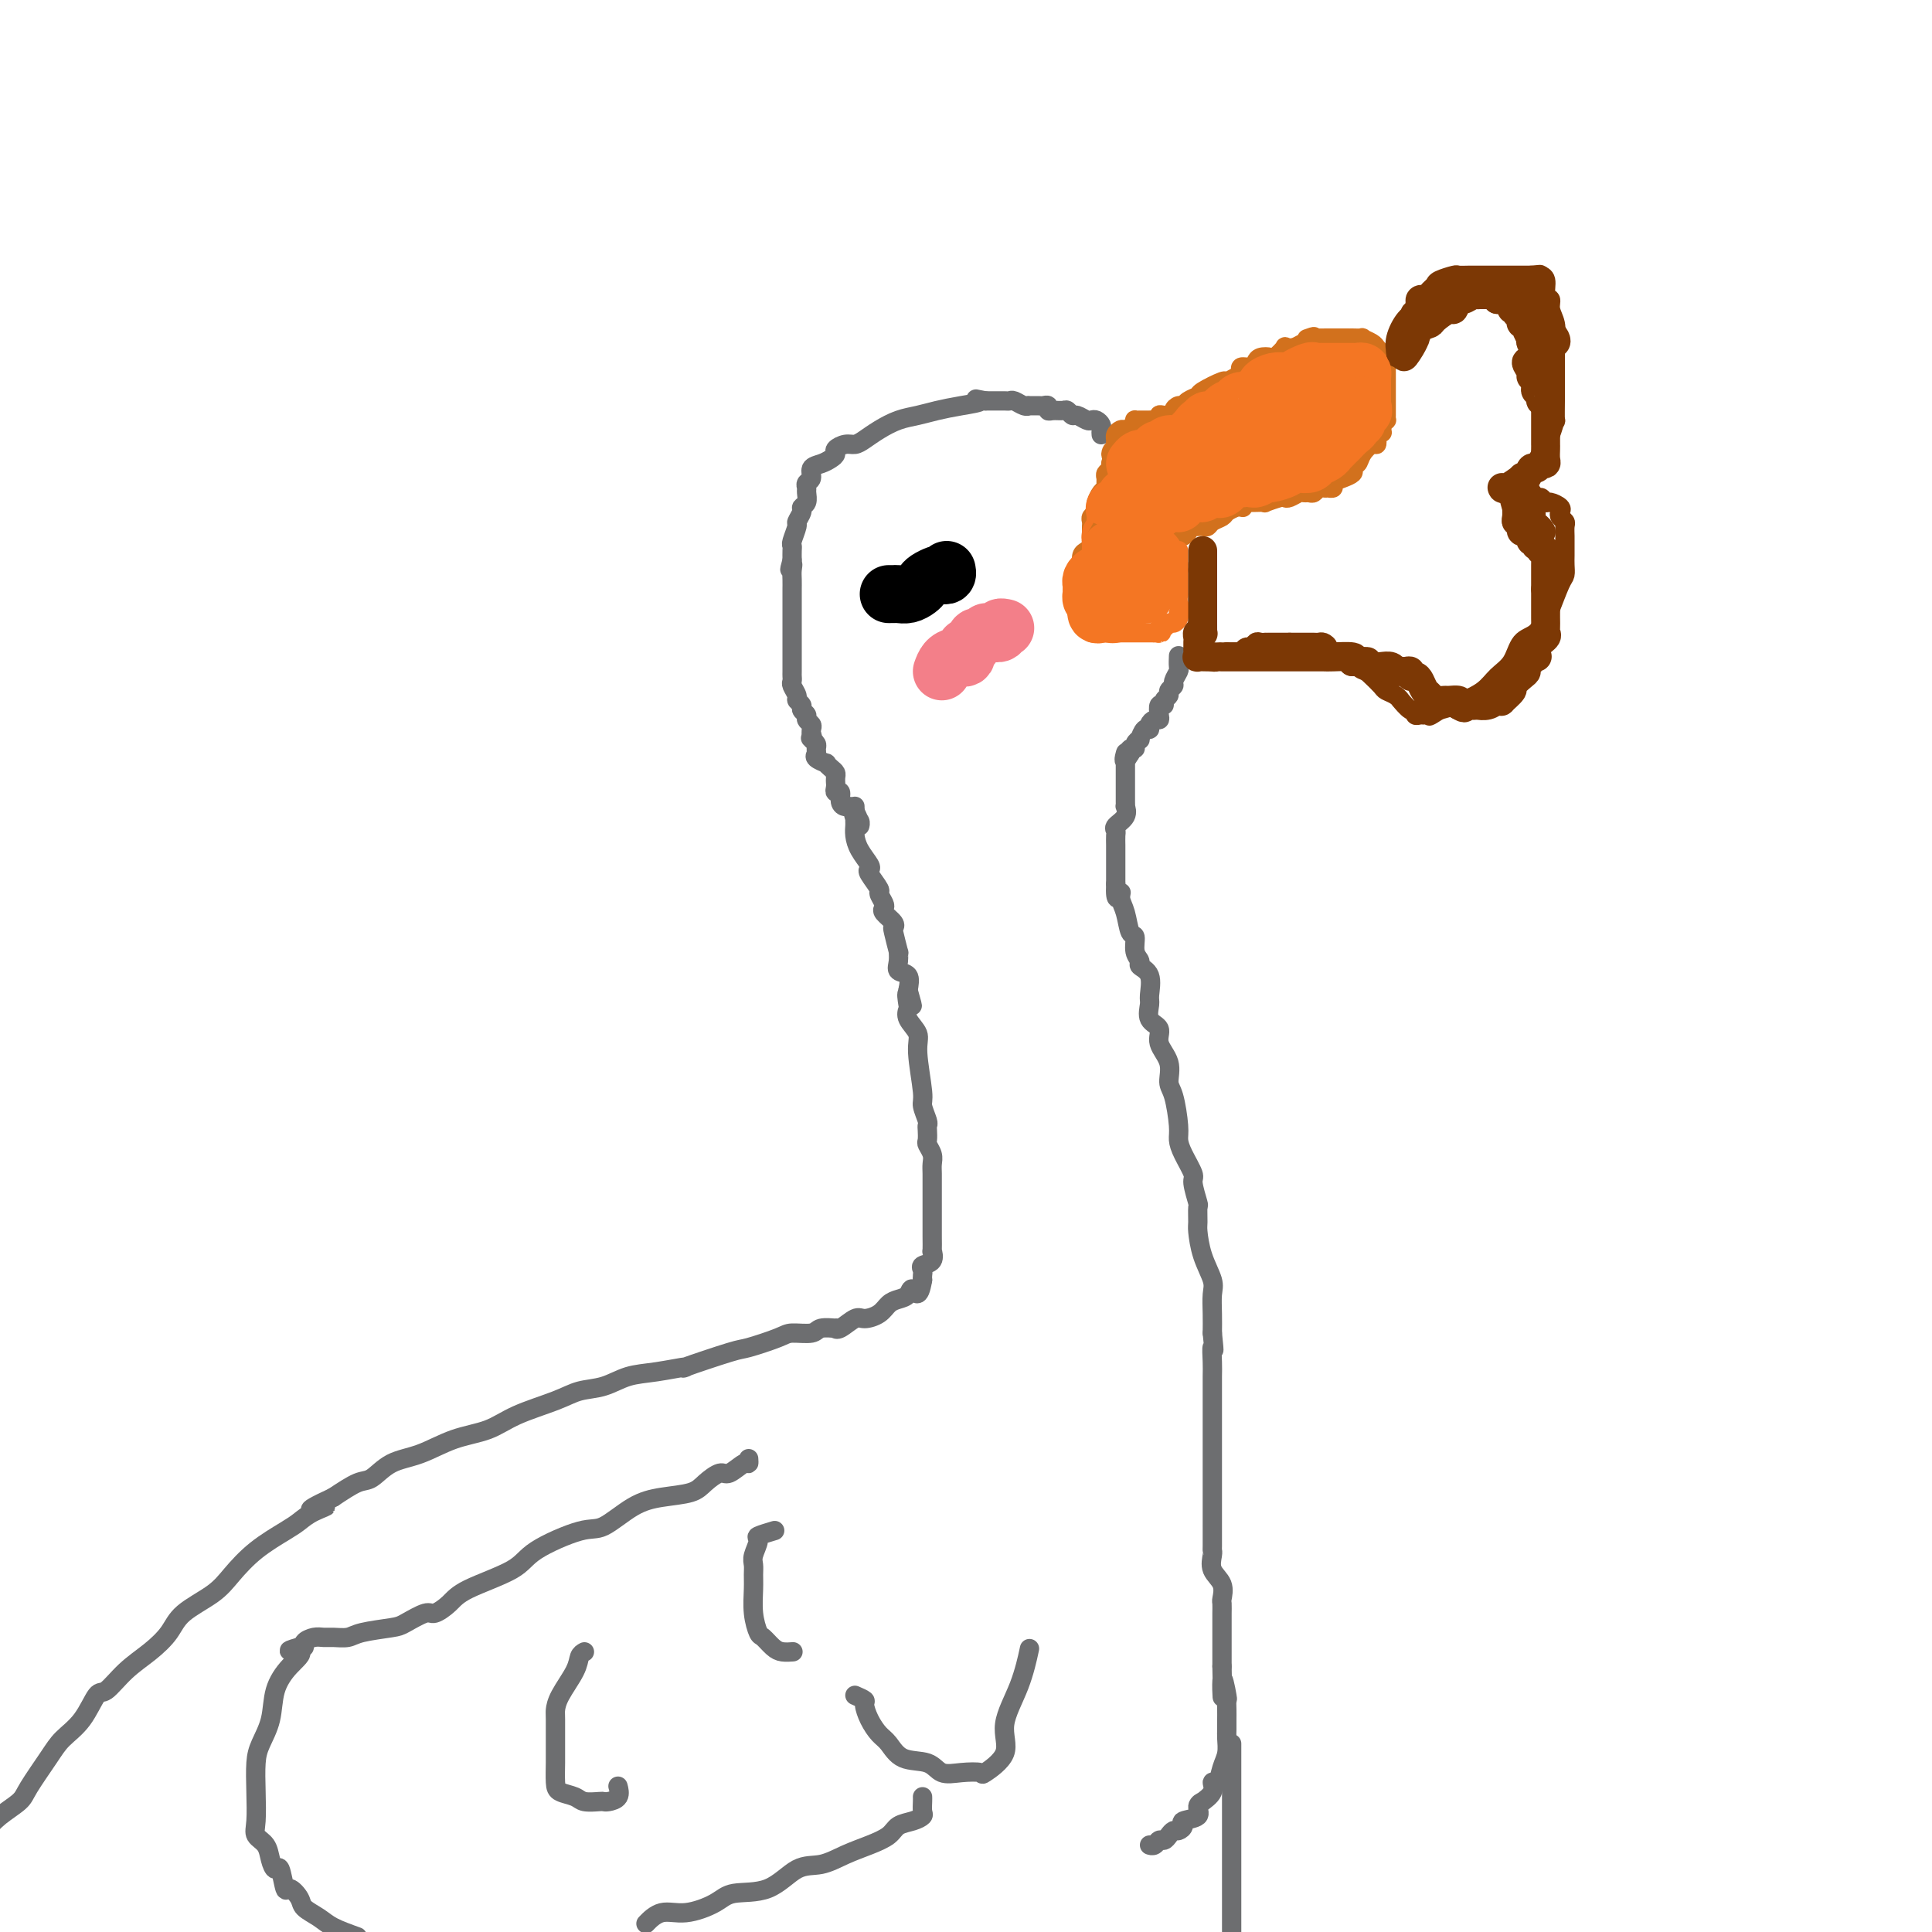 <svg viewBox='0 0 400 400' version='1.1' xmlns='http://www.w3.org/2000/svg' xmlns:xlink='http://www.w3.org/1999/xlink'><g fill='none' stroke='#6D6E70' stroke-width='4' stroke-linecap='round' stroke-linejoin='round'><path d='M228,90c-0.023,-0.339 -0.047,-0.678 0,-1c0.047,-0.322 0.163,-0.626 0,-1c-0.163,-0.374 -0.607,-0.817 -1,-1c-0.393,-0.183 -0.735,-0.105 -1,0c-0.265,0.105 -0.451,0.239 -1,0c-0.549,-0.239 -1.460,-0.849 -2,-1c-0.540,-0.151 -0.709,0.157 -1,0c-0.291,-0.157 -0.704,-0.778 -1,-1c-0.296,-0.222 -0.475,-0.045 -1,0c-0.525,0.045 -1.396,-0.040 -2,0c-0.604,0.040 -0.940,0.207 -1,0c-0.060,-0.207 0.156,-0.788 0,-1c-0.156,-0.212 -0.685,-0.056 -1,0c-0.315,0.056 -0.417,0.011 -1,0c-0.583,-0.011 -1.648,0.011 -2,0c-0.352,-0.011 0.009,-0.056 0,0c-0.009,0.056 -0.386,0.211 -1,0c-0.614,-0.211 -1.463,-0.789 -2,-1c-0.537,-0.211 -0.763,-0.057 -1,0c-0.237,0.057 -0.487,0.015 -1,0c-0.513,-0.015 -1.289,-0.004 -2,0c-0.711,0.004 -1.355,0.002 -2,0'/><path d='M204,83c-3.609,-0.667 -1.133,-0.334 -1,0c0.133,0.334 -2.078,0.670 -4,1c-1.922,0.330 -3.554,0.655 -5,1c-1.446,0.345 -2.705,0.709 -4,1c-1.295,0.291 -2.626,0.508 -4,1c-1.374,0.492 -2.793,1.259 -4,2c-1.207,0.741 -2.204,1.455 -3,2c-0.796,0.545 -1.393,0.919 -2,1c-0.607,0.081 -1.226,-0.133 -2,0c-0.774,0.133 -1.704,0.612 -2,1c-0.296,0.388 0.041,0.685 0,1c-0.041,0.315 -0.460,0.648 -1,1c-0.540,0.352 -1.202,0.725 -2,1c-0.798,0.275 -1.731,0.454 -2,1c-0.269,0.546 0.125,1.459 0,2c-0.125,0.541 -0.770,0.708 -1,1c-0.230,0.292 -0.047,0.707 0,1c0.047,0.293 -0.044,0.464 0,1c0.044,0.536 0.223,1.437 0,2c-0.223,0.563 -0.848,0.788 -1,1c-0.152,0.212 0.170,0.410 0,1c-0.170,0.590 -0.830,1.572 -1,2c-0.170,0.428 0.151,0.303 0,1c-0.151,0.697 -0.772,2.218 -1,3c-0.228,0.782 -0.061,0.826 0,1c0.061,0.174 0.018,0.478 0,1c-0.018,0.522 -0.009,1.261 0,2'/><path d='M164,116c-0.928,3.284 -0.249,1.494 0,1c0.249,-0.494 0.067,0.309 0,1c-0.067,0.691 -0.018,1.270 0,2c0.018,0.730 0.005,1.610 0,2c-0.005,0.390 -0.001,0.288 0,1c0.001,0.712 0.000,2.236 0,3c-0.000,0.764 -0.000,0.767 0,1c0.000,0.233 0.000,0.695 0,1c-0.000,0.305 -0.000,0.453 0,1c0.000,0.547 -0.000,1.493 0,2c0.000,0.507 0.000,0.573 0,1c-0.000,0.427 -0.000,1.213 0,2c0.000,0.787 0.000,1.573 0,2c-0.000,0.427 -0.001,0.495 0,1c0.001,0.505 0.004,1.449 0,2c-0.004,0.551 -0.016,0.711 0,1c0.016,0.289 0.061,0.707 0,1c-0.061,0.293 -0.228,0.460 0,1c0.228,0.540 0.850,1.454 1,2c0.150,0.546 -0.171,0.724 0,1c0.171,0.276 0.834,0.651 1,1c0.166,0.349 -0.166,0.671 0,1c0.166,0.329 0.829,0.666 1,1c0.171,0.334 -0.150,0.667 0,1c0.150,0.333 0.771,0.667 1,1c0.229,0.333 0.065,0.667 0,1c-0.065,0.333 -0.033,0.667 0,1'/><path d='M168,152c0.635,1.786 0.223,1.252 0,1c-0.223,-0.252 -0.258,-0.223 0,0c0.258,0.223 0.809,0.638 1,1c0.191,0.362 0.022,0.671 0,1c-0.022,0.329 0.102,0.680 0,1c-0.102,0.320 -0.430,0.611 0,1c0.430,0.389 1.618,0.878 2,1c0.382,0.122 -0.041,-0.121 0,0c0.041,0.121 0.547,0.606 1,1c0.453,0.394 0.854,0.697 1,1c0.146,0.303 0.038,0.607 0,1c-0.038,0.393 -0.006,0.874 0,1c0.006,0.126 -0.013,-0.103 0,0c0.013,0.103 0.059,0.539 0,1c-0.059,0.461 -0.223,0.946 0,1c0.223,0.054 0.833,-0.322 1,0c0.167,0.322 -0.110,1.344 0,2c0.110,0.656 0.607,0.946 1,1c0.393,0.054 0.684,-0.127 1,0c0.316,0.127 0.658,0.564 1,1'/><path d='M177,168c1.409,2.714 0.430,1.498 0,1c-0.430,-0.498 -0.311,-0.277 0,0c0.311,0.277 0.815,0.610 1,1c0.185,0.390 0.050,0.836 0,1c-0.050,0.164 -0.014,0.047 0,0c0.014,-0.047 0.007,-0.023 0,0'/><path d='M244,136c0.009,-0.211 0.018,-0.421 0,0c-0.018,0.421 -0.061,1.475 0,2c0.061,0.525 0.228,0.522 0,1c-0.228,0.478 -0.850,1.437 -1,2c-0.150,0.563 0.171,0.729 0,1c-0.171,0.271 -0.834,0.645 -1,1c-0.166,0.355 0.166,0.690 0,1c-0.166,0.310 -0.828,0.595 -1,1c-0.172,0.405 0.147,0.931 0,1c-0.147,0.069 -0.761,-0.319 -1,0c-0.239,0.319 -0.102,1.344 0,2c0.102,0.656 0.168,0.944 0,1c-0.168,0.056 -0.571,-0.121 -1,0c-0.429,0.121 -0.884,0.539 -1,1c-0.116,0.461 0.109,0.963 0,1c-0.109,0.037 -0.550,-0.393 -1,0c-0.450,0.393 -0.909,1.607 -1,2c-0.091,0.393 0.186,-0.036 0,0c-0.186,0.036 -0.833,0.535 -1,1c-0.167,0.465 0.147,0.894 0,1c-0.147,0.106 -0.756,-0.113 -1,0c-0.244,0.113 -0.122,0.556 0,1'/><path d='M234,156c-1.774,3.052 -1.207,0.681 -1,0c0.207,-0.681 0.056,0.328 0,1c-0.056,0.672 -0.015,1.007 0,1c0.015,-0.007 0.004,-0.357 0,0c-0.004,0.357 -0.001,1.422 0,2c0.001,0.578 0.000,0.669 0,1c-0.000,0.331 0.000,0.902 0,1c-0.000,0.098 -0.001,-0.277 0,0c0.001,0.277 0.002,1.204 0,2c-0.002,0.796 -0.008,1.460 0,2c0.008,0.540 0.030,0.957 0,1c-0.030,0.043 -0.113,-0.288 0,0c0.113,0.288 0.423,1.194 0,2c-0.423,0.806 -1.577,1.510 -2,2c-0.423,0.490 -0.113,0.764 0,1c0.113,0.236 0.030,0.434 0,1c-0.030,0.566 -0.008,1.499 0,2c0.008,0.501 0.002,0.568 0,1c-0.002,0.432 -0.001,1.229 0,2c0.001,0.771 0.000,1.516 0,2c-0.000,0.484 -0.000,0.707 0,1c0.000,0.293 0.000,0.655 0,1c-0.000,0.345 -0.000,0.672 0,1'/><path d='M231,183c-0.224,4.601 0.714,2.603 1,2c0.286,-0.603 -0.082,0.188 0,1c0.082,0.812 0.615,1.646 1,3c0.385,1.354 0.623,3.227 1,4c0.377,0.773 0.893,0.446 1,1c0.107,0.554 -0.196,1.991 0,3c0.196,1.009 0.890,1.592 1,2c0.110,0.408 -0.365,0.641 0,1c0.365,0.359 1.570,0.844 2,2c0.430,1.156 0.085,2.983 0,4c-0.085,1.017 0.090,1.222 0,2c-0.090,0.778 -0.445,2.127 0,3c0.445,0.873 1.691,1.269 2,2c0.309,0.731 -0.320,1.795 0,3c0.320,1.205 1.588,2.549 2,4c0.412,1.451 -0.031,3.009 0,4c0.031,0.991 0.538,1.414 1,3c0.462,1.586 0.879,4.334 1,6c0.121,1.666 -0.055,2.251 0,3c0.055,0.749 0.340,1.662 1,3c0.660,1.338 1.694,3.101 2,4c0.306,0.899 -0.115,0.934 0,2c0.115,1.066 0.764,3.161 1,4c0.236,0.839 0.057,0.420 0,1c-0.057,0.580 0.009,2.160 0,3c-0.009,0.840 -0.094,0.941 0,2c0.094,1.059 0.365,3.077 1,5c0.635,1.923 1.634,3.753 2,5c0.366,1.247 0.098,1.913 0,3c-0.098,1.087 -0.028,2.596 0,4c0.028,1.404 0.014,2.702 0,4'/><path d='M251,276c0.619,5.635 0.166,3.221 0,3c-0.166,-0.221 -0.044,1.751 0,3c0.044,1.249 0.012,1.775 0,3c-0.012,1.225 -0.003,3.148 0,4c0.003,0.852 0.001,0.633 0,1c-0.001,0.367 -0.000,1.318 0,2c0.000,0.682 0.000,1.093 0,2c-0.000,0.907 -0.000,2.308 0,4c0.000,1.692 0.000,3.675 0,5c-0.000,1.325 -0.000,1.992 0,3c0.000,1.008 0.000,2.356 0,3c-0.000,0.644 -0.000,0.586 0,1c0.000,0.414 0.000,1.302 0,2c-0.000,0.698 -0.000,1.206 0,2c0.000,0.794 0.001,1.874 0,2c-0.001,0.126 -0.002,-0.703 0,0c0.002,0.703 0.008,2.939 0,4c-0.008,1.061 -0.030,0.946 0,1c0.030,0.054 0.113,0.275 0,1c-0.113,0.725 -0.423,1.953 0,3c0.423,1.047 1.577,1.915 2,3c0.423,1.085 0.113,2.389 0,3c-0.113,0.611 -0.030,0.530 0,1c0.030,0.470 0.008,1.491 0,2c-0.008,0.509 -0.002,0.508 0,1c0.002,0.492 0.001,1.479 0,2c-0.001,0.521 -0.000,0.576 0,1c0.000,0.424 0.000,1.217 0,2c-0.000,0.783 -0.000,1.557 0,2c0.000,0.443 0.000,0.555 0,1c-0.000,0.445 -0.000,1.222 0,2'/><path d='M253,345c0.249,11.181 -0.130,4.634 0,3c0.130,-1.634 0.767,1.645 1,3c0.233,1.355 0.062,0.785 0,1c-0.062,0.215 -0.016,1.216 0,2c0.016,0.784 0.001,1.353 0,2c-0.001,0.647 0.011,1.372 0,2c-0.011,0.628 -0.046,1.158 0,2c0.046,0.842 0.172,1.997 0,3c-0.172,1.003 -0.642,1.856 -1,3c-0.358,1.144 -0.602,2.579 -1,3c-0.398,0.421 -0.948,-0.172 -1,0c-0.052,0.172 0.396,1.111 0,2c-0.396,0.889 -1.634,1.730 -2,2c-0.366,0.270 0.141,-0.030 0,0c-0.141,0.030 -0.931,0.390 -1,1c-0.069,0.610 0.581,1.469 0,2c-0.581,0.531 -2.393,0.733 -3,1c-0.607,0.267 -0.008,0.597 0,1c0.008,0.403 -0.575,0.877 -1,1c-0.425,0.123 -0.691,-0.107 -1,0c-0.309,0.107 -0.661,0.551 -1,1c-0.339,0.449 -0.665,0.905 -1,1c-0.335,0.095 -0.677,-0.170 -1,0c-0.323,0.170 -0.625,0.777 -1,1c-0.375,0.223 -0.821,0.064 -1,0c-0.179,-0.064 -0.089,-0.032 0,0'/><path d='M177,167c-0.000,-0.058 -0.001,-0.115 0,0c0.001,0.115 0.002,0.404 0,1c-0.002,0.596 -0.007,1.501 0,2c0.007,0.499 0.027,0.592 0,1c-0.027,0.408 -0.100,1.129 0,2c0.100,0.871 0.374,1.890 1,3c0.626,1.110 1.603,2.310 2,3c0.397,0.690 0.215,0.871 0,1c-0.215,0.129 -0.464,0.206 0,1c0.464,0.794 1.639,2.306 2,3c0.361,0.694 -0.092,0.571 0,1c0.092,0.429 0.729,1.411 1,2c0.271,0.589 0.177,0.784 0,1c-0.177,0.216 -0.436,0.452 0,1c0.436,0.548 1.567,1.410 2,2c0.433,0.590 0.169,0.910 0,1c-0.169,0.090 -0.243,-0.049 0,1c0.243,1.049 0.805,3.288 1,4c0.195,0.712 0.025,-0.102 0,0c-0.025,0.102 0.096,1.120 0,2c-0.096,0.880 -0.411,1.622 0,2c0.411,0.378 1.546,0.394 2,1c0.454,0.606 0.227,1.803 0,3'/><path d='M188,205c1.704,5.994 0.464,1.980 0,1c-0.464,-0.980 -0.154,1.076 0,2c0.154,0.924 0.150,0.717 0,1c-0.150,0.283 -0.448,1.058 0,2c0.448,0.942 1.640,2.053 2,3c0.360,0.947 -0.114,1.731 0,4c0.114,2.269 0.815,6.021 1,8c0.185,1.979 -0.146,2.183 0,3c0.146,0.817 0.770,2.245 1,3c0.230,0.755 0.065,0.835 0,1c-0.065,0.165 -0.032,0.415 0,1c0.032,0.585 0.061,1.507 0,2c-0.061,0.493 -0.213,0.559 0,1c0.213,0.441 0.789,1.259 1,2c0.211,0.741 0.057,1.405 0,2c-0.057,0.595 -0.015,1.123 0,2c0.015,0.877 0.004,2.105 0,3c-0.004,0.895 -0.001,1.459 0,2c0.001,0.541 0.000,1.060 0,2c-0.000,0.940 0.000,2.302 0,3c-0.000,0.698 -0.001,0.731 0,1c0.001,0.269 0.002,0.772 0,1c-0.002,0.228 -0.008,0.179 0,1c0.008,0.821 0.030,2.510 0,3c-0.030,0.490 -0.113,-0.220 0,0c0.113,0.220 0.423,1.368 0,2c-0.423,0.632 -1.577,0.747 -2,1c-0.423,0.253 -0.114,0.645 0,1c0.114,0.355 0.033,0.673 0,1c-0.033,0.327 -0.016,0.664 0,1'/><path d='M191,265c-0.727,4.428 -1.545,2.499 -2,2c-0.455,-0.499 -0.549,0.431 -1,1c-0.451,0.569 -1.260,0.777 -2,1c-0.740,0.223 -1.410,0.460 -2,1c-0.590,0.540 -1.101,1.385 -2,2c-0.899,0.615 -2.186,1.002 -3,1c-0.814,-0.002 -1.157,-0.394 -2,0c-0.843,0.394 -2.188,1.574 -3,2c-0.812,0.426 -1.093,0.100 -1,0c0.093,-0.100 0.559,0.028 0,0c-0.559,-0.028 -2.143,-0.210 -3,0c-0.857,0.210 -0.988,0.813 -2,1c-1.012,0.187 -2.905,-0.044 -4,0c-1.095,0.044 -1.391,0.361 -3,1c-1.609,0.639 -4.529,1.600 -6,2c-1.471,0.400 -1.491,0.239 -4,1c-2.509,0.761 -7.506,2.446 -9,3c-1.494,0.554 0.516,-0.021 0,0c-0.516,0.021 -3.558,0.638 -6,1c-2.442,0.362 -4.284,0.470 -6,1c-1.716,0.530 -3.307,1.483 -5,2c-1.693,0.517 -3.490,0.599 -5,1c-1.510,0.401 -2.734,1.123 -5,2c-2.266,0.877 -5.575,1.910 -8,3c-2.425,1.090 -3.965,2.236 -6,3c-2.035,0.764 -4.563,1.145 -7,2c-2.437,0.855 -4.783,2.185 -7,3c-2.217,0.815 -4.306,1.115 -6,2c-1.694,0.885 -2.995,2.354 -4,3c-1.005,0.646 -1.716,0.470 -3,1c-1.284,0.530 -3.142,1.765 -5,3'/><path d='M69,310c-8.263,3.823 -3.419,2.380 -2,2c1.419,-0.380 -0.585,0.302 -2,1c-1.415,0.698 -2.241,1.410 -3,2c-0.759,0.590 -1.449,1.056 -3,2c-1.551,0.944 -3.961,2.366 -6,4c-2.039,1.634 -3.706,3.479 -5,5c-1.294,1.521 -2.215,2.716 -4,4c-1.785,1.284 -4.436,2.657 -6,4c-1.564,1.343 -2.043,2.657 -3,4c-0.957,1.343 -2.394,2.715 -4,4c-1.606,1.285 -3.382,2.483 -5,4c-1.618,1.517 -3.078,3.355 -4,4c-0.922,0.645 -1.305,0.098 -2,1c-0.695,0.902 -1.703,3.252 -3,5c-1.297,1.748 -2.882,2.894 -4,4c-1.118,1.106 -1.769,2.172 -3,4c-1.231,1.828 -3.041,4.418 -4,6c-0.959,1.582 -1.066,2.157 -2,3c-0.934,0.843 -2.695,1.955 -4,3c-1.305,1.045 -2.152,2.022 -3,3'/><path d='M255,361c0.000,0.137 0.000,0.274 0,1c0.000,0.726 0.000,2.040 0,3c-0.000,0.960 0.000,1.565 0,3c0.000,1.435 -0.000,3.701 0,5c0.000,1.299 0.000,1.631 0,3c0.000,1.369 -0.000,3.774 0,5c0.000,1.226 0.000,1.273 0,2c0.000,0.727 0.000,2.135 0,3c0.000,0.865 0.000,1.187 0,2c0.000,0.813 0.000,2.119 0,3c0.000,0.881 0.000,1.338 0,2c-0.000,0.662 0.000,1.528 0,2c-0.000,0.472 0.000,0.550 0,1c-0.000,0.450 0.000,1.271 0,2c0.000,0.729 0.000,1.364 0,2'/><path d='M155,302c0.033,0.487 0.066,0.973 0,1c-0.066,0.027 -0.231,-0.407 -1,0c-0.769,0.407 -2.143,1.653 -3,2c-0.857,0.347 -1.196,-0.205 -2,0c-0.804,0.205 -2.074,1.166 -3,2c-0.926,0.834 -1.509,1.541 -3,2c-1.491,0.459 -3.891,0.671 -6,1c-2.109,0.329 -3.927,0.776 -6,2c-2.073,1.224 -4.400,3.227 -6,4c-1.600,0.773 -2.472,0.318 -5,1c-2.528,0.682 -6.712,2.502 -9,4c-2.288,1.498 -2.680,2.673 -5,4c-2.320,1.327 -6.569,2.807 -9,4c-2.431,1.193 -3.046,2.098 -4,3c-0.954,0.902 -2.248,1.800 -3,2c-0.752,0.200 -0.963,-0.296 -2,0c-1.037,0.296 -2.900,1.386 -4,2c-1.100,0.614 -1.435,0.753 -3,1c-1.565,0.247 -4.358,0.601 -6,1c-1.642,0.399 -2.132,0.842 -3,1c-0.868,0.158 -2.113,0.032 -3,0c-0.887,-0.032 -1.417,0.030 -2,0c-0.583,-0.030 -1.218,-0.152 -2,0c-0.782,0.152 -1.711,0.579 -2,1c-0.289,0.421 0.060,0.834 0,1c-0.060,0.166 -0.530,0.083 -1,0'/><path d='M62,341c-4.257,1.187 -0.898,0.656 0,1c0.898,0.344 -0.663,1.563 -2,3c-1.337,1.437 -2.449,3.092 -3,5c-0.551,1.908 -0.539,4.068 -1,6c-0.461,1.932 -1.393,3.634 -2,5c-0.607,1.366 -0.888,2.396 -1,4c-0.112,1.604 -0.055,3.784 0,6c0.055,2.216 0.109,4.469 0,6c-0.109,1.531 -0.380,2.339 0,3c0.380,0.661 1.412,1.173 2,2c0.588,0.827 0.734,1.967 1,3c0.266,1.033 0.653,1.957 1,2c0.347,0.043 0.655,-0.795 1,0c0.345,0.795 0.729,3.224 1,4c0.271,0.776 0.430,-0.102 1,0c0.570,0.102 1.550,1.182 2,2c0.450,0.818 0.368,1.374 1,2c0.632,0.626 1.978,1.322 3,2c1.022,0.678 1.721,1.336 3,2c1.279,0.664 3.140,1.332 5,2'/><path d='M134,398c-0.231,0.238 -0.463,0.477 0,0c0.463,-0.477 1.620,-1.669 3,-2c1.380,-0.331 2.983,0.198 5,0c2.017,-0.198 4.446,-1.123 6,-2c1.554,-0.877 2.231,-1.705 4,-2c1.769,-0.295 4.629,-0.057 7,-1c2.371,-0.943 4.253,-3.067 6,-4c1.747,-0.933 3.359,-0.673 5,-1c1.641,-0.327 3.311,-1.239 5,-2c1.689,-0.761 3.399,-1.370 5,-2c1.601,-0.630 3.094,-1.281 4,-2c0.906,-0.719 1.223,-1.506 2,-2c0.777,-0.494 2.012,-0.697 3,-1c0.988,-0.303 1.729,-0.708 2,-1c0.271,-0.292 0.073,-0.470 0,-1c-0.073,-0.530 -0.020,-1.412 0,-2c0.020,-0.588 0.006,-0.882 0,-1c-0.006,-0.118 -0.003,-0.059 0,0'/><path d='M121,342c-0.392,0.211 -0.785,0.423 -1,1c-0.215,0.577 -0.254,1.520 -1,3c-0.746,1.480 -2.200,3.497 -3,5c-0.800,1.503 -0.947,2.493 -1,3c-0.053,0.507 -0.013,0.531 0,2c0.013,1.469 -0.001,4.382 0,6c0.001,1.618 0.015,1.940 0,3c-0.015,1.060 -0.060,2.858 0,4c0.060,1.142 0.226,1.626 1,2c0.774,0.374 2.157,0.637 3,1c0.843,0.363 1.148,0.828 2,1c0.852,0.172 2.253,0.053 3,0c0.747,-0.053 0.841,-0.039 1,0c0.159,0.039 0.383,0.103 1,0c0.617,-0.103 1.628,-0.374 2,-1c0.372,-0.626 0.106,-1.607 0,-2c-0.106,-0.393 -0.053,-0.196 0,0'/><path d='M160,317c0.348,-0.104 0.696,-0.208 0,0c-0.696,0.208 -2.435,0.727 -3,1c-0.565,0.273 0.045,0.301 0,1c-0.045,0.699 -0.745,2.069 -1,3c-0.255,0.931 -0.065,1.423 0,2c0.065,0.577 0.006,1.239 0,2c-0.006,0.761 0.043,1.622 0,3c-0.043,1.378 -0.178,3.273 0,5c0.178,1.727 0.668,3.286 1,4c0.332,0.714 0.506,0.584 1,1c0.494,0.416 1.308,1.380 2,2c0.692,0.620 1.263,0.898 2,1c0.737,0.102 1.639,0.029 2,0c0.361,-0.029 0.180,-0.015 0,0'/><path d='M177,351c0.863,0.379 1.725,0.757 2,1c0.275,0.243 -0.039,0.349 0,1c0.039,0.651 0.430,1.847 1,3c0.570,1.153 1.320,2.264 2,3c0.680,0.736 1.289,1.097 2,2c0.711,0.903 1.522,2.346 3,3c1.478,0.654 3.621,0.518 5,1c1.379,0.482 1.993,1.583 3,2c1.007,0.417 2.407,0.152 4,0c1.593,-0.152 3.378,-0.190 4,0c0.622,0.190 0.079,0.607 1,0c0.921,-0.607 3.305,-2.237 4,-4c0.695,-1.763 -0.298,-3.658 0,-6c0.298,-2.342 1.888,-5.131 3,-8c1.112,-2.869 1.746,-5.820 2,-7c0.254,-1.180 0.127,-0.590 0,0'/></g>
<g fill='none' stroke='#D2711D' stroke-width='4' stroke-linecap='round' stroke-linejoin='round'><path d='M224,119c0.002,-0.438 0.003,-0.877 0,-1c-0.003,-0.123 -0.011,0.069 0,0c0.011,-0.069 0.041,-0.399 0,-1c-0.041,-0.601 -0.155,-1.474 0,-2c0.155,-0.526 0.577,-0.704 1,-1c0.423,-0.296 0.846,-0.709 1,-1c0.154,-0.291 0.040,-0.459 0,-1c-0.040,-0.541 -0.007,-1.454 0,-2c0.007,-0.546 -0.012,-0.724 0,-1c0.012,-0.276 0.055,-0.650 0,-1c-0.055,-0.350 -0.208,-0.675 0,-1c0.208,-0.325 0.778,-0.650 1,-1c0.222,-0.350 0.098,-0.724 0,-1c-0.098,-0.276 -0.170,-0.455 0,-1c0.170,-0.545 0.580,-1.455 1,-2c0.420,-0.545 0.848,-0.723 1,-1c0.152,-0.277 0.027,-0.652 0,-1c-0.027,-0.348 0.045,-0.668 0,-1c-0.045,-0.332 -0.208,-0.677 0,-1c0.208,-0.323 0.787,-0.626 1,-1c0.213,-0.374 0.061,-0.821 0,-1c-0.061,-0.179 -0.030,-0.089 0,0'/><path d='M230,96c0.867,-4.040 0.035,-2.640 0,-2c-0.035,0.640 0.726,0.522 1,0c0.274,-0.522 0.062,-1.446 0,-2c-0.062,-0.554 0.025,-0.737 0,-1c-0.025,-0.263 -0.161,-0.607 0,-1c0.161,-0.393 0.620,-0.837 1,-1c0.380,-0.163 0.680,-0.047 1,0c0.320,0.047 0.660,0.023 1,0'/><path d='M234,89c0.858,-1.536 1.004,-1.876 1,-2c-0.004,-0.124 -0.156,-0.034 0,0c0.156,0.034 0.620,0.010 1,0c0.380,-0.010 0.676,-0.006 1,0c0.324,0.006 0.677,0.016 1,0c0.323,-0.016 0.616,-0.056 1,0c0.384,0.056 0.859,0.208 1,0c0.141,-0.208 -0.050,-0.778 0,-1c0.050,-0.222 0.342,-0.097 1,0c0.658,0.097 1.681,0.167 2,0c0.319,-0.167 -0.064,-0.570 0,-1c0.064,-0.430 0.577,-0.887 1,-1c0.423,-0.113 0.755,0.120 1,0c0.245,-0.120 0.404,-0.592 1,-1c0.596,-0.408 1.630,-0.754 2,-1c0.370,-0.246 0.075,-0.394 1,-1c0.925,-0.606 3.069,-1.669 4,-2c0.931,-0.331 0.648,0.070 1,0c0.352,-0.070 1.337,-0.610 2,-1c0.663,-0.390 1.003,-0.630 1,-1c-0.003,-0.370 -0.347,-0.870 0,-1c0.347,-0.130 1.387,0.111 2,0c0.613,-0.111 0.799,-0.573 1,-1c0.201,-0.427 0.417,-0.818 1,-1c0.583,-0.182 1.535,-0.154 2,0c0.465,0.154 0.444,0.433 1,0c0.556,-0.433 1.688,-1.578 2,-2c0.312,-0.422 -0.197,-0.121 0,0c0.197,0.121 1.098,0.060 2,0'/><path d='M268,72c5.945,-3.083 3.806,-2.290 3,-2c-0.806,0.290 -0.281,0.078 0,0c0.281,-0.078 0.318,-0.021 1,0c0.682,0.021 2.009,0.006 3,0c0.991,-0.006 1.647,-0.001 2,0c0.353,0.001 0.404,-0.000 1,0c0.596,0.000 1.736,0.003 2,0c0.264,-0.003 -0.347,-0.012 0,0c0.347,0.012 1.651,0.045 2,0c0.349,-0.045 -0.256,-0.166 0,0c0.256,0.166 1.375,0.621 2,1c0.625,0.379 0.756,0.682 1,1c0.244,0.318 0.601,0.653 1,1c0.399,0.347 0.839,0.708 1,1c0.161,0.292 0.043,0.516 0,1c-0.043,0.484 -0.012,1.230 0,2c0.012,0.770 0.003,1.565 0,2c-0.003,0.435 -0.001,0.511 0,1c0.001,0.489 0.000,1.391 0,2c-0.000,0.609 -0.000,0.923 0,1c0.000,0.077 0.001,-0.085 0,0c-0.001,0.085 -0.003,0.418 0,1c0.003,0.582 0.011,1.414 0,2c-0.011,0.586 -0.041,0.927 0,1c0.041,0.073 0.155,-0.122 0,0c-0.155,0.122 -0.577,0.561 -1,1'/><path d='M286,88c0.215,2.652 0.252,1.284 0,1c-0.252,-0.284 -0.792,0.518 -1,1c-0.208,0.482 -0.083,0.645 0,1c0.083,0.355 0.124,0.903 0,1c-0.124,0.097 -0.412,-0.258 -1,0c-0.588,0.258 -1.477,1.130 -2,2c-0.523,0.870 -0.682,1.739 -1,2c-0.318,0.261 -0.797,-0.085 -1,0c-0.203,0.085 -0.130,0.601 0,1c0.130,0.399 0.318,0.681 0,1c-0.318,0.319 -1.142,0.674 -2,1c-0.858,0.326 -1.749,0.624 -2,1c-0.251,0.376 0.140,0.832 0,1c-0.140,0.168 -0.811,0.049 -1,0c-0.189,-0.049 0.104,-0.027 0,0c-0.104,0.027 -0.606,0.060 -1,0c-0.394,-0.060 -0.682,-0.213 -1,0c-0.318,0.213 -0.666,0.793 -1,1c-0.334,0.207 -0.653,0.042 -1,0c-0.347,-0.042 -0.720,0.040 -1,0c-0.280,-0.040 -0.465,-0.203 -1,0c-0.535,0.203 -1.420,0.772 -2,1c-0.580,0.228 -0.855,0.114 -1,0c-0.145,-0.114 -0.160,-0.227 -1,0c-0.840,0.227 -2.503,0.793 -3,1c-0.497,0.207 0.174,0.056 0,0c-0.174,-0.056 -1.193,-0.016 -2,0c-0.807,0.016 -1.404,0.008 -2,0'/><path d='M258,104c-3.019,0.687 -1.567,0.905 -1,1c0.567,0.095 0.250,0.067 0,0c-0.250,-0.067 -0.434,-0.172 -1,0c-0.566,0.172 -1.514,0.620 -2,1c-0.486,0.380 -0.512,0.690 -1,1c-0.488,0.310 -1.440,0.619 -2,1c-0.560,0.381 -0.728,0.833 -1,1c-0.272,0.167 -0.646,0.047 -1,0c-0.354,-0.047 -0.686,-0.023 -1,0c-0.314,0.023 -0.608,0.045 -1,0c-0.392,-0.045 -0.881,-0.157 -1,0c-0.119,0.157 0.131,0.585 0,1c-0.131,0.415 -0.644,0.819 -1,1c-0.356,0.181 -0.556,0.139 -1,0c-0.444,-0.139 -1.131,-0.374 -2,0c-0.869,0.374 -1.921,1.358 -3,2c-1.079,0.642 -2.187,0.943 -3,1c-0.813,0.057 -1.331,-0.128 -2,0c-0.669,0.128 -1.489,0.570 -2,1c-0.511,0.430 -0.714,0.847 -1,1c-0.286,0.153 -0.654,0.041 -1,0c-0.346,-0.041 -0.670,-0.012 -1,0c-0.330,0.012 -0.665,0.006 -1,0'/><path d='M228,116c-4.576,2.022 -1.016,1.078 0,1c1.016,-0.078 -0.511,0.711 -1,1c-0.489,0.289 0.061,0.078 0,0c-0.061,-0.078 -0.732,-0.022 -1,0c-0.268,0.022 -0.134,0.011 0,0'/></g>
<g fill='none' stroke='#7C3805' stroke-width='4' stroke-linecap='round' stroke-linejoin='round'><path d='M289,74c0.044,-0.192 0.088,-0.384 0,-1c-0.088,-0.616 -0.308,-1.658 0,-3c0.308,-1.342 1.143,-2.986 2,-4c0.857,-1.014 1.735,-1.399 2,-2c0.265,-0.601 -0.083,-1.418 0,-2c0.083,-0.582 0.598,-0.929 1,-1c0.402,-0.071 0.693,0.135 1,0c0.307,-0.135 0.630,-0.611 1,-1c0.370,-0.389 0.785,-0.693 1,-1c0.215,-0.307 0.229,-0.618 1,-1c0.771,-0.382 2.301,-0.834 3,-1c0.699,-0.166 0.569,-0.044 1,0c0.431,0.044 1.424,0.012 2,0c0.576,-0.012 0.736,-0.003 1,0c0.264,0.003 0.632,0.001 1,0c0.368,-0.001 0.735,-0.000 1,0c0.265,0.000 0.428,0.000 1,0c0.572,-0.000 1.554,-0.000 2,0c0.446,0.000 0.357,0.000 1,0c0.643,-0.000 2.019,-0.000 3,0c0.981,0.000 1.566,0.000 2,0c0.434,-0.000 0.717,-0.000 1,0'/><path d='M317,57c3.255,-0.310 1.393,-0.087 1,0c-0.393,0.087 0.683,0.036 1,0c0.317,-0.036 -0.126,-0.057 0,0c0.126,0.057 0.822,0.192 1,1c0.178,0.808 -0.163,2.289 0,3c0.163,0.711 0.828,0.651 1,1c0.172,0.349 -0.150,1.106 0,2c0.150,0.894 0.772,1.926 1,3c0.228,1.074 0.061,2.189 0,3c-0.061,0.811 -0.016,1.319 0,2c0.016,0.681 0.004,1.534 0,2c-0.004,0.466 -0.001,0.545 0,1c0.001,0.455 0.000,1.286 0,2c-0.000,0.714 0.001,1.309 0,2c-0.001,0.691 -0.003,1.477 0,2c0.003,0.523 0.011,0.784 0,2c-0.011,1.216 -0.041,3.387 0,4c0.041,0.613 0.152,-0.331 0,0c-0.152,0.331 -0.565,1.938 -1,3c-0.435,1.062 -0.890,1.579 -1,2c-0.110,0.421 0.124,0.746 0,1c-0.124,0.254 -0.608,0.438 -1,1c-0.392,0.562 -0.693,1.501 -1,2c-0.307,0.499 -0.621,0.557 -1,1c-0.379,0.443 -0.823,1.269 -1,2c-0.177,0.731 -0.089,1.365 0,2'/><path d='M316,101c-1.037,2.040 -0.630,0.139 0,0c0.630,-0.139 1.483,1.482 2,2c0.517,0.518 0.699,-0.069 1,0c0.301,0.069 0.721,0.792 1,1c0.279,0.208 0.418,-0.099 1,0c0.582,0.099 1.606,0.603 2,1c0.394,0.397 0.158,0.687 0,1c-0.158,0.313 -0.239,0.647 0,1c0.239,0.353 0.796,0.724 1,1c0.204,0.276 0.055,0.458 0,1c-0.055,0.542 -0.015,1.443 0,2c0.015,0.557 0.004,0.769 0,1c-0.004,0.231 -0.003,0.481 0,1c0.003,0.519 0.008,1.305 0,2c-0.008,0.695 -0.029,1.297 0,2c0.029,0.703 0.108,1.505 0,2c-0.108,0.495 -0.403,0.683 -1,2c-0.597,1.317 -1.496,3.763 -2,5c-0.504,1.237 -0.614,1.265 -1,2c-0.386,0.735 -1.050,2.178 -2,3c-0.950,0.822 -2.188,1.023 -3,2c-0.812,0.977 -1.198,2.730 -2,4c-0.802,1.270 -2.020,2.056 -3,3c-0.980,0.944 -1.721,2.046 -3,3c-1.279,0.954 -3.095,1.761 -4,2c-0.905,0.239 -0.897,-0.089 -1,0c-0.103,0.089 -0.315,0.597 -1,1c-0.685,0.403 -1.842,0.702 -3,1'/><path d='M298,147c-2.725,1.772 -2.036,1.203 -2,1c0.036,-0.203 -0.581,-0.038 -1,0c-0.419,0.038 -0.642,-0.050 -1,0c-0.358,0.050 -0.852,0.239 -1,0c-0.148,-0.239 0.049,-0.904 0,-1c-0.049,-0.096 -0.346,0.377 -1,0c-0.654,-0.377 -1.666,-1.606 -2,-2c-0.334,-0.394 0.009,0.045 0,0c-0.009,-0.045 -0.369,-0.574 -1,-1c-0.631,-0.426 -1.534,-0.748 -2,-1c-0.466,-0.252 -0.495,-0.434 -1,-1c-0.505,-0.566 -1.486,-1.515 -2,-2c-0.514,-0.485 -0.562,-0.508 -1,-1c-0.438,-0.492 -1.265,-1.455 -2,-2c-0.735,-0.545 -1.377,-0.672 -2,-1c-0.623,-0.328 -1.228,-0.859 -2,-1c-0.772,-0.141 -1.712,0.106 -2,0c-0.288,-0.106 0.076,-0.564 0,-1c-0.076,-0.436 -0.593,-0.849 -1,-1c-0.407,-0.151 -0.703,-0.041 -1,0c-0.297,0.041 -0.593,0.011 -1,0c-0.407,-0.011 -0.923,-0.003 -1,0c-0.077,0.003 0.287,0.001 0,0c-0.287,-0.001 -1.225,-0.000 -2,0c-0.775,0.000 -1.388,0.000 -2,0'/><path d='M267,133c-1.432,0.000 -1.511,0.000 -2,0c-0.489,-0.000 -1.388,-0.001 -2,0c-0.612,0.001 -0.938,0.004 -1,0c-0.062,-0.004 0.138,-0.016 0,0c-0.138,0.016 -0.615,0.061 -1,0c-0.385,-0.061 -0.677,-0.226 -1,0c-0.323,0.226 -0.678,0.845 -1,1c-0.322,0.155 -0.611,-0.155 -1,0c-0.389,0.155 -0.878,0.773 -1,1c-0.122,0.227 0.122,0.061 0,0c-0.122,-0.061 -0.610,-0.016 -1,0c-0.390,0.016 -0.683,0.005 -1,0c-0.317,-0.005 -0.659,-0.002 -1,0'/><path d='M254,135c-2.250,0.537 -1.375,0.880 -1,1c0.375,0.120 0.251,0.019 0,0c-0.251,-0.019 -0.627,0.046 -1,0c-0.373,-0.046 -0.741,-0.201 -1,0c-0.259,0.201 -0.409,0.757 -1,0c-0.591,-0.757 -1.622,-2.829 -2,-4c-0.378,-1.171 -0.101,-1.441 0,-2c0.101,-0.559 0.027,-1.407 0,-2c-0.027,-0.593 -0.007,-0.933 0,-1c0.007,-0.067 0.002,0.137 0,0c-0.002,-0.137 -0.001,-0.614 0,-1c0.001,-0.386 0.000,-0.681 0,-1c-0.000,-0.319 -0.000,-0.663 0,-1c0.000,-0.337 0.000,-0.668 0,-1c-0.000,-0.332 -0.000,-0.666 0,-1c0.000,-0.334 0.000,-0.667 0,-1c-0.000,-0.333 -0.000,-0.667 0,-1c0.000,-0.333 0.000,-0.667 0,-1c-0.000,-0.333 -0.000,-0.667 0,-1'/><path d='M248,118c0.000,-2.107 0.000,-0.375 0,0c-0.000,0.375 0.000,-0.607 0,-1c0.000,-0.393 0.000,-0.196 0,0'/></g>
<g fill='none' stroke='#F47623' stroke-width='4' stroke-linecap='round' stroke-linejoin='round'><path d='M226,121c-0.000,0.355 -0.000,0.710 0,1c0.000,0.290 0.000,0.515 0,1c-0.000,0.485 -0.001,1.230 0,2c0.001,0.770 0.003,1.565 0,2c-0.003,0.435 -0.013,0.509 0,1c0.013,0.491 0.049,1.400 0,2c-0.049,0.600 -0.182,0.893 0,1c0.182,0.107 0.679,0.029 1,0c0.321,-0.029 0.467,-0.008 1,0c0.533,0.008 1.452,0.002 2,0c0.548,-0.002 0.724,-0.001 1,0c0.276,0.001 0.650,0.000 1,0c0.350,-0.000 0.675,-0.000 1,0c0.325,0.000 0.651,0.000 1,0c0.349,-0.000 0.722,-0.000 1,0c0.278,0.000 0.459,0.000 1,0c0.541,-0.000 1.440,-0.000 2,0c0.560,0.000 0.780,0.000 1,0'/><path d='M239,131c2.234,-0.017 1.320,-0.061 1,0c-0.320,0.061 -0.044,0.227 0,0c0.044,-0.227 -0.142,-0.848 0,-1c0.142,-0.152 0.612,0.166 1,0c0.388,-0.166 0.692,-0.815 1,-1c0.308,-0.185 0.619,0.095 1,0c0.381,-0.095 0.833,-0.564 1,-1c0.167,-0.436 0.048,-0.839 0,-1c-0.048,-0.161 -0.024,-0.081 0,0'/><path d='M244,127c0.774,-0.942 0.207,-1.298 0,-2c-0.207,-0.702 -0.056,-1.751 0,-2c0.056,-0.249 0.015,0.302 0,0c-0.015,-0.302 -0.004,-1.457 0,-2c0.004,-0.543 0.001,-0.474 0,-1c-0.001,-0.526 -0.000,-1.646 0,-2c0.000,-0.354 0.000,0.059 0,0c-0.000,-0.059 -0.000,-0.590 0,-1c0.000,-0.410 0.000,-0.697 0,-1c-0.000,-0.303 -0.000,-0.620 0,-1c0.000,-0.380 0.000,-0.823 0,-1c-0.000,-0.177 -0.000,-0.089 0,0'/></g>
<g fill='none' stroke='#F47623' stroke-width='12' stroke-linecap='round' stroke-linejoin='round'><path d='M235,96c0.333,-0.417 0.667,-0.834 1,-1c0.333,-0.166 0.667,-0.082 1,0c0.333,0.082 0.666,0.162 1,0c0.334,-0.162 0.670,-0.565 1,-1c0.330,-0.435 0.654,-0.903 1,-1c0.346,-0.097 0.712,0.178 1,0c0.288,-0.178 0.496,-0.808 1,-1c0.504,-0.192 1.302,0.055 2,0c0.698,-0.055 1.296,-0.411 2,-1c0.704,-0.589 1.515,-1.410 2,-2c0.485,-0.590 0.643,-0.950 1,-1c0.357,-0.050 0.912,0.208 1,0c0.088,-0.208 -0.290,-0.883 0,-1c0.290,-0.117 1.248,0.323 2,0c0.752,-0.323 1.299,-1.410 2,-2c0.701,-0.590 1.555,-0.683 2,-1c0.445,-0.317 0.482,-0.858 1,-1c0.518,-0.142 1.518,0.116 2,0c0.482,-0.116 0.447,-0.605 1,-1c0.553,-0.395 1.695,-0.694 2,-1c0.305,-0.306 -0.228,-0.618 0,-1c0.228,-0.382 1.215,-0.834 2,-1c0.785,-0.166 1.367,-0.048 2,0c0.633,0.048 1.316,0.024 2,0'/><path d='M268,79c5.223,-2.796 1.780,-1.285 1,-1c-0.780,0.285 1.101,-0.656 2,-1c0.899,-0.344 0.814,-0.092 1,0c0.186,0.092 0.641,0.025 1,0c0.359,-0.025 0.621,-0.007 1,0c0.379,0.007 0.874,0.002 1,0c0.126,-0.002 -0.116,-0.000 0,0c0.116,0.000 0.591,0.000 1,0c0.409,-0.000 0.753,0.000 1,0c0.247,-0.000 0.395,-0.001 1,0c0.605,0.001 1.665,0.003 2,0c0.335,-0.003 -0.054,-0.013 0,0c0.054,0.013 0.550,0.049 1,0c0.450,-0.049 0.853,-0.182 1,0c0.147,0.182 0.040,0.679 0,1c-0.040,0.321 -0.011,0.467 0,1c0.011,0.533 0.003,1.452 0,2c-0.003,0.548 -0.001,0.724 0,1c0.001,0.276 0.000,0.650 0,1c-0.000,0.350 -0.000,0.675 0,1'/><path d='M282,84c0.375,1.266 0.311,0.931 0,1c-0.311,0.069 -0.870,0.542 -1,1c-0.130,0.458 0.169,0.900 0,1c-0.169,0.100 -0.806,-0.141 -1,0c-0.194,0.141 0.054,0.664 0,1c-0.054,0.336 -0.411,0.486 -1,1c-0.589,0.514 -1.411,1.391 -2,2c-0.589,0.609 -0.944,0.951 -1,1c-0.056,0.049 0.188,-0.194 0,0c-0.188,0.194 -0.809,0.826 -1,1c-0.191,0.174 0.048,-0.111 0,0c-0.048,0.111 -0.384,0.617 -1,1c-0.616,0.383 -1.511,0.641 -2,1c-0.489,0.359 -0.573,0.818 -1,1c-0.427,0.182 -1.198,0.086 -2,0c-0.802,-0.086 -1.633,-0.163 -2,0c-0.367,0.163 -0.268,0.566 -1,1c-0.732,0.434 -2.295,0.901 -3,1c-0.705,0.099 -0.551,-0.169 -1,0c-0.449,0.169 -1.499,0.775 -2,1c-0.501,0.225 -0.453,0.068 -1,0c-0.547,-0.068 -1.691,-0.046 -2,0c-0.309,0.046 0.216,0.115 0,0c-0.216,-0.115 -1.174,-0.416 -2,0c-0.826,0.416 -1.522,1.547 -2,2c-0.478,0.453 -0.739,0.226 -1,0'/><path d='M252,101c-3.791,0.868 -3.268,0.037 -3,0c0.268,-0.037 0.280,0.720 0,1c-0.280,0.280 -0.853,0.083 -1,0c-0.147,-0.083 0.133,-0.050 0,0c-0.133,0.050 -0.680,0.119 -1,0c-0.320,-0.119 -0.413,-0.425 -1,0c-0.587,0.425 -1.668,1.582 -2,2c-0.332,0.418 0.083,0.097 0,0c-0.083,-0.097 -0.666,0.030 -1,0c-0.334,-0.030 -0.418,-0.218 -1,0c-0.582,0.218 -1.662,0.842 -2,1c-0.338,0.158 0.064,-0.151 0,0c-0.064,0.151 -0.595,0.763 -1,1c-0.405,0.237 -0.683,0.101 -1,0c-0.317,-0.101 -0.674,-0.166 -1,0c-0.326,0.166 -0.622,0.565 -1,1c-0.378,0.435 -0.837,0.908 -1,1c-0.163,0.092 -0.030,-0.196 0,0c0.030,0.196 -0.044,0.877 0,1c0.044,0.123 0.204,-0.313 0,0c-0.204,0.313 -0.773,1.375 -1,2c-0.227,0.625 -0.114,0.812 0,1'/><path d='M234,112c-0.403,1.394 0.088,1.879 0,2c-0.088,0.121 -0.756,-0.121 -1,0c-0.244,0.121 -0.065,0.606 0,1c0.065,0.394 0.018,0.697 0,1c-0.018,0.303 -0.005,0.606 0,1c0.005,0.394 0.001,0.879 0,1c-0.001,0.121 -0.000,-0.122 0,0c0.000,0.122 0.000,0.610 0,1c-0.000,0.390 -0.000,0.682 0,1c0.000,0.318 0.000,0.662 0,1c-0.000,0.338 -0.000,0.669 0,1'/><path d='M233,122c-0.202,1.773 -0.208,1.207 0,1c0.208,-0.207 0.630,-0.055 1,0c0.370,0.055 0.688,0.012 1,0c0.312,-0.012 0.620,0.008 1,0c0.380,-0.008 0.833,-0.042 1,0c0.167,0.042 0.047,0.161 0,0c-0.047,-0.161 -0.023,-0.604 0,-1c0.023,-0.396 0.045,-0.747 0,-1c-0.045,-0.253 -0.156,-0.408 0,-1c0.156,-0.592 0.581,-1.621 1,-2c0.419,-0.379 0.834,-0.108 1,0c0.166,0.108 0.083,0.054 0,0'/><path d='M239,118c0.927,-0.810 0.244,-0.835 0,-1c-0.244,-0.165 -0.050,-0.471 0,-1c0.050,-0.529 -0.043,-1.280 0,-1c0.043,0.280 0.221,1.591 0,2c-0.221,0.409 -0.843,-0.082 -1,0c-0.157,0.082 0.150,0.739 0,1c-0.150,0.261 -0.759,0.125 -1,0c-0.241,-0.125 -0.116,-0.240 0,0c0.116,0.240 0.224,0.834 0,1c-0.224,0.166 -0.778,-0.095 -1,0c-0.222,0.095 -0.111,0.548 0,1'/><path d='M236,120c-0.399,0.957 0.104,0.849 0,1c-0.104,0.151 -0.815,0.562 -1,1c-0.185,0.438 0.157,0.905 0,1c-0.157,0.095 -0.812,-0.182 -1,0c-0.188,0.182 0.089,0.823 0,1c-0.089,0.177 -0.546,-0.110 -1,0c-0.454,0.110 -0.905,0.618 -1,1c-0.095,0.382 0.167,0.640 0,1c-0.167,0.360 -0.763,0.823 -1,1c-0.237,0.177 -0.116,0.069 0,0c0.116,-0.069 0.227,-0.098 0,0c-0.227,0.098 -0.793,0.321 -1,0c-0.207,-0.321 -0.055,-1.188 0,-2c0.055,-0.812 0.015,-1.568 0,-2c-0.015,-0.432 -0.004,-0.540 0,-1c0.004,-0.460 0.001,-1.272 0,-2c-0.001,-0.728 -0.000,-1.370 0,-2c0.000,-0.630 0.000,-1.246 0,-2c-0.000,-0.754 -0.000,-1.644 0,-2c0.000,-0.356 0.000,-0.178 0,0'/><path d='M230,114c-0.004,-2.194 -0.015,-1.179 0,-1c0.015,0.179 0.057,-0.477 0,-1c-0.057,-0.523 -0.211,-0.914 0,-1c0.211,-0.086 0.789,0.132 1,0c0.211,-0.132 0.057,-0.613 0,-1c-0.057,-0.387 -0.017,-0.681 0,-1c0.017,-0.319 0.013,-0.663 0,-1c-0.013,-0.337 -0.033,-0.668 0,-1c0.033,-0.332 0.121,-0.667 0,-1c-0.121,-0.333 -0.450,-0.666 0,-1c0.450,-0.334 1.678,-0.670 2,-1c0.322,-0.330 -0.261,-0.656 0,-1c0.261,-0.344 1.365,-0.708 2,-1c0.635,-0.292 0.800,-0.513 1,-1c0.200,-0.487 0.435,-1.240 1,-2c0.565,-0.760 1.461,-1.527 2,-2c0.539,-0.473 0.723,-0.652 1,-1c0.277,-0.348 0.648,-0.864 1,-1c0.352,-0.136 0.685,0.108 1,0c0.315,-0.108 0.613,-0.569 1,-1c0.387,-0.431 0.864,-0.834 1,-1c0.136,-0.166 -0.070,-0.097 0,0c0.070,0.097 0.417,0.222 1,0c0.583,-0.222 1.404,-0.792 2,-1c0.596,-0.208 0.968,-0.056 1,0c0.032,0.056 -0.277,0.016 0,0c0.277,-0.016 1.138,-0.008 2,0'/><path d='M250,92c1.793,-0.403 1.775,0.088 2,0c0.225,-0.088 0.693,-0.756 1,-1c0.307,-0.244 0.453,-0.065 1,0c0.547,0.065 1.495,0.018 2,0c0.505,-0.018 0.565,-0.005 1,0c0.435,0.005 1.243,0.002 2,0c0.757,-0.002 1.464,-0.005 2,0c0.536,0.005 0.902,0.016 1,0c0.098,-0.016 -0.072,-0.061 0,0c0.072,0.061 0.386,0.227 1,0c0.614,-0.227 1.526,-0.848 2,-1c0.474,-0.152 0.508,0.166 1,0c0.492,-0.166 1.441,-0.815 2,-1c0.559,-0.185 0.728,0.094 1,0c0.272,-0.094 0.648,-0.561 1,-1c0.352,-0.439 0.682,-0.850 1,-1c0.318,-0.150 0.624,-0.040 1,0c0.376,0.040 0.822,0.012 1,0c0.178,-0.012 0.089,-0.006 0,0'/><path d='M229,119c-0.340,0.024 -0.679,0.048 -1,0c-0.321,-0.048 -0.622,-0.166 -1,0c-0.378,0.166 -0.833,0.618 -1,1c-0.167,0.382 -0.045,0.695 0,1c0.045,0.305 0.015,0.604 0,1c-0.015,0.396 -0.014,0.890 0,1c0.014,0.110 0.042,-0.163 0,0c-0.042,0.163 -0.155,0.761 0,1c0.155,0.239 0.577,0.120 1,0'/><path d='M227,124c-0.297,0.879 -0.041,0.575 0,1c0.041,0.425 -0.133,1.578 0,2c0.133,0.422 0.574,0.114 1,0c0.426,-0.114 0.836,-0.032 1,0c0.164,0.032 0.082,0.016 0,0'/></g>
<g fill='none' stroke='#7C3805' stroke-width='6' stroke-linecap='round' stroke-linejoin='round'><path d='M249,114c0.000,0.364 0.000,0.728 0,1c0.000,0.272 0.000,0.453 0,1c0.000,0.547 -0.000,1.460 0,2c0.000,0.540 0.000,0.707 0,1c0.000,0.293 -0.000,0.712 0,1c0.000,0.288 0.000,0.445 0,1c0.000,0.555 0.000,1.507 0,2c0.000,0.493 -0.000,0.527 0,1c0.000,0.473 0.000,1.384 0,2c0.000,0.616 -0.000,0.938 0,1c0.000,0.062 0.000,-0.137 0,0c0.000,0.137 0.000,0.611 0,1c-0.000,0.389 0.000,0.695 0,1'/><path d='M249,129c0.004,2.487 0.015,1.205 0,1c-0.015,-0.205 -0.057,0.666 0,1c0.057,0.334 0.211,0.131 0,0c-0.211,-0.131 -0.789,-0.190 -1,0c-0.211,0.190 -0.056,0.629 0,1c0.056,0.371 0.013,0.674 0,1c-0.013,0.326 0.003,0.676 0,1c-0.003,0.324 -0.026,0.623 0,1c0.026,0.377 0.100,0.833 0,1c-0.100,0.167 -0.373,0.045 0,0c0.373,-0.045 1.392,-0.013 2,0c0.608,0.013 0.804,0.006 1,0'/><path d='M251,136c0.626,0.155 0.693,0.041 1,0c0.307,-0.041 0.856,-0.011 1,0c0.144,0.011 -0.115,0.003 0,0c0.115,-0.003 0.605,-0.001 1,0c0.395,0.001 0.693,0.000 1,0c0.307,-0.000 0.621,-0.000 1,0c0.379,0.000 0.823,0.000 1,0c0.177,-0.000 0.088,-0.000 0,0c-0.088,0.000 -0.176,0.000 0,0c0.176,-0.000 0.615,-0.000 1,0c0.385,0.000 0.717,0.000 1,0c0.283,-0.000 0.516,-0.000 1,0c0.484,0.000 1.220,0.000 2,0c0.780,-0.000 1.603,-0.000 2,0c0.397,0.000 0.369,0.000 1,0c0.631,-0.000 1.921,-0.001 3,0c1.079,0.001 1.947,0.003 3,0c1.053,-0.003 2.293,-0.011 3,0c0.707,0.011 0.883,0.041 2,0c1.117,-0.041 3.176,-0.155 4,0c0.824,0.155 0.412,0.577 0,1'/><path d='M280,137c4.896,0.094 2.636,-0.171 2,0c-0.636,0.171 0.353,0.778 1,1c0.647,0.222 0.951,0.058 1,0c0.049,-0.058 -0.156,-0.012 0,0c0.156,0.012 0.672,-0.011 1,0c0.328,0.011 0.469,0.056 1,0c0.531,-0.056 1.453,-0.212 2,0c0.547,0.212 0.720,0.793 1,1c0.280,0.207 0.666,0.041 1,0c0.334,-0.041 0.614,0.044 1,0c0.386,-0.044 0.877,-0.215 1,0c0.123,0.215 -0.121,0.817 0,1c0.121,0.183 0.609,-0.052 1,0c0.391,0.052 0.686,0.392 1,1c0.314,0.608 0.646,1.484 1,2c0.354,0.516 0.729,0.674 1,1c0.271,0.326 0.437,0.822 1,1c0.563,0.178 1.522,0.037 2,0c0.478,-0.037 0.475,0.028 1,0c0.525,-0.028 1.579,-0.151 2,0c0.421,0.151 0.211,0.575 0,1'/><path d='M302,146c1.747,1.083 1.115,0.291 1,0c-0.115,-0.291 0.287,-0.082 1,0c0.713,0.082 1.736,0.035 2,0c0.264,-0.035 -0.233,-0.060 0,0c0.233,0.060 1.195,0.205 2,0c0.805,-0.205 1.454,-0.761 2,-1c0.546,-0.239 0.990,-0.162 1,0c0.010,0.162 -0.413,0.408 0,0c0.413,-0.408 1.664,-1.470 2,-2c0.336,-0.530 -0.242,-0.528 0,-1c0.242,-0.472 1.305,-1.417 2,-2c0.695,-0.583 1.021,-0.803 1,-1c-0.021,-0.197 -0.390,-0.371 0,-1c0.390,-0.629 1.541,-1.713 2,-2c0.459,-0.287 0.228,0.222 0,0c-0.228,-0.222 -0.453,-1.176 0,-2c0.453,-0.824 1.586,-1.517 2,-2c0.414,-0.483 0.111,-0.755 0,-1c-0.111,-0.245 -0.030,-0.461 0,-1c0.030,-0.539 0.008,-1.400 0,-2c-0.008,-0.600 -0.002,-0.939 0,-1c0.002,-0.061 0.001,0.156 0,0c-0.001,-0.156 -0.000,-0.685 0,-1c0.000,-0.315 0.000,-0.414 0,-1c-0.000,-0.586 -0.000,-1.658 0,-2c0.000,-0.342 0.000,0.045 0,0c-0.000,-0.045 -0.000,-0.523 0,-1'/><path d='M320,122c-0.000,-1.726 -0.000,-1.040 0,-1c0.000,0.040 0.000,-0.567 0,-1c-0.000,-0.433 -0.000,-0.693 0,-1c0.000,-0.307 0.001,-0.661 0,-1c-0.001,-0.339 -0.004,-0.664 0,-1c0.004,-0.336 0.016,-0.682 0,-1c-0.016,-0.318 -0.061,-0.606 0,-1c0.061,-0.394 0.228,-0.894 0,-1c-0.228,-0.106 -0.850,0.183 -1,0c-0.150,-0.183 0.171,-0.836 0,-1c-0.171,-0.164 -0.833,0.162 -1,0c-0.167,-0.162 0.162,-0.813 0,-1c-0.162,-0.187 -0.814,0.089 -1,0c-0.186,-0.089 0.093,-0.545 0,-1c-0.093,-0.455 -0.560,-0.911 -1,-1c-0.440,-0.089 -0.854,0.187 -1,0c-0.146,-0.187 -0.025,-0.837 0,-1c0.025,-0.163 -0.046,0.161 0,0c0.046,-0.161 0.208,-0.806 0,-1c-0.208,-0.194 -0.787,0.063 -1,0c-0.213,-0.063 -0.061,-0.447 0,-1c0.061,-0.553 0.030,-1.277 0,-2'/><path d='M314,105c-0.917,-2.811 -0.208,-1.340 0,-1c0.208,0.340 -0.084,-0.451 0,-1c0.084,-0.549 0.544,-0.856 1,-1c0.456,-0.144 0.907,-0.127 1,0c0.093,0.127 -0.171,0.363 0,1c0.171,0.637 0.778,1.676 1,2c0.222,0.324 0.060,-0.067 0,0c-0.060,0.067 -0.017,0.590 0,1c0.017,0.410 0.009,0.705 0,1'/><path d='M317,107c0.265,1.242 -0.073,1.848 0,2c0.073,0.152 0.558,-0.152 1,0c0.442,0.152 0.841,0.758 1,1c0.159,0.242 0.080,0.121 0,0'/><path d='M311,101c-0.021,-0.059 -0.041,-0.119 0,0c0.041,0.119 0.144,0.416 1,0c0.856,-0.416 2.467,-1.546 3,-2c0.533,-0.454 -0.011,-0.230 0,0c0.011,0.230 0.576,0.468 1,0c0.424,-0.468 0.706,-1.642 1,-2c0.294,-0.358 0.601,0.098 1,0c0.399,-0.098 0.892,-0.751 1,-1c0.108,-0.249 -0.167,-0.095 0,0c0.167,0.095 0.777,0.131 1,0c0.223,-0.131 0.060,-0.430 0,-1c-0.060,-0.570 -0.016,-1.412 0,-2c0.016,-0.588 0.004,-0.922 0,-1c-0.004,-0.078 -0.001,0.099 0,0c0.001,-0.099 0.000,-0.474 0,-1c-0.000,-0.526 -0.000,-1.205 0,-2c0.000,-0.795 0.000,-1.708 0,-2c-0.000,-0.292 -0.000,0.037 0,0c0.000,-0.037 0.000,-0.439 0,-1c-0.000,-0.561 -0.000,-1.280 0,-2'/><path d='M320,84c-0.017,-2.079 -0.061,-1.278 0,-1c0.061,0.278 0.227,0.033 0,0c-0.227,-0.033 -0.845,0.145 -1,0c-0.155,-0.145 0.154,-0.612 0,-1c-0.154,-0.388 -0.772,-0.696 -1,-1c-0.228,-0.304 -0.065,-0.603 0,-1c0.065,-0.397 0.033,-0.893 0,-1c-0.033,-0.107 -0.067,0.174 0,0c0.067,-0.174 0.233,-0.804 0,-1c-0.233,-0.196 -0.867,0.040 -1,0c-0.133,-0.040 0.233,-0.357 0,-1c-0.233,-0.643 -1.067,-1.612 -1,-2c0.067,-0.388 1.033,-0.194 2,0'/><path d='M318,75c-0.333,-1.500 -0.167,-0.750 0,0'/><path d='M319,70c-0.002,-0.374 -0.005,-0.748 0,-1c0.005,-0.252 0.016,-0.382 0,-1c-0.016,-0.618 -0.060,-1.723 0,-2c0.060,-0.277 0.223,0.276 0,0c-0.223,-0.276 -0.833,-1.380 -1,-2c-0.167,-0.620 0.110,-0.754 0,-1c-0.110,-0.246 -0.607,-0.602 -1,-1c-0.393,-0.398 -0.682,-0.839 -1,-1c-0.318,-0.161 -0.663,-0.043 -1,0c-0.337,0.043 -0.664,0.013 -1,0c-0.336,-0.013 -0.682,-0.007 -1,0c-0.318,0.007 -0.609,0.016 -1,0c-0.391,-0.016 -0.884,-0.057 -1,0c-0.116,0.057 0.144,0.211 0,0c-0.144,-0.211 -0.693,-0.788 -1,-1c-0.307,-0.212 -0.374,-0.061 -1,0c-0.626,0.061 -1.813,0.030 -3,0'/><path d='M306,60c-1.459,-0.155 -0.107,-0.042 0,0c0.107,0.042 -1.031,0.011 -2,0c-0.969,-0.011 -1.769,-0.004 -2,0c-0.231,0.004 0.106,0.005 0,0c-0.106,-0.005 -0.654,-0.016 -1,0c-0.346,0.016 -0.488,0.059 -1,0c-0.512,-0.059 -1.394,-0.222 -2,0c-0.606,0.222 -0.937,0.828 -1,1c-0.063,0.172 0.142,-0.090 0,0c-0.142,0.090 -0.630,0.531 -1,1c-0.370,0.469 -0.621,0.967 -1,1c-0.379,0.033 -0.884,-0.397 -1,0c-0.116,0.397 0.158,1.621 0,2c-0.158,0.379 -0.746,-0.086 -1,0c-0.254,0.086 -0.172,0.723 0,1c0.172,0.277 0.434,0.193 0,1c-0.434,0.807 -1.564,2.503 -2,3c-0.436,0.497 -0.179,-0.207 0,0c0.179,0.207 0.279,1.325 0,2c-0.279,0.675 -0.937,0.907 -1,1c-0.063,0.093 0.468,0.046 1,0'/><path d='M291,73c-0.919,1.914 0.283,0.198 1,-1c0.717,-1.198 0.950,-1.878 1,-2c0.050,-0.122 -0.081,0.313 0,0c0.081,-0.313 0.375,-1.374 1,-2c0.625,-0.626 1.582,-0.817 2,-1c0.418,-0.183 0.296,-0.360 1,-1c0.704,-0.640 2.234,-1.745 3,-2c0.766,-0.255 0.770,0.338 1,0c0.230,-0.338 0.688,-1.607 1,-2c0.312,-0.393 0.479,0.091 1,0c0.521,-0.091 1.395,-0.756 2,-1c0.605,-0.244 0.939,-0.065 1,0c0.061,0.065 -0.153,0.017 0,0c0.153,-0.017 0.674,-0.001 1,0c0.326,0.001 0.458,-0.011 1,0c0.542,0.011 1.493,0.044 2,0c0.507,-0.044 0.570,-0.167 1,0c0.430,0.167 1.228,0.623 2,1c0.772,0.377 1.517,0.675 2,1c0.483,0.325 0.703,0.679 1,1c0.297,0.321 0.672,0.611 1,1c0.328,0.389 0.610,0.878 1,1c0.390,0.122 0.888,-0.122 1,0c0.112,0.122 -0.162,0.610 0,1c0.162,0.390 0.761,0.683 1,1c0.239,0.317 0.120,0.659 0,1'/><path d='M320,69c0.942,0.884 0.799,0.093 1,0c0.201,-0.093 0.748,0.511 1,1c0.252,0.489 0.208,0.863 0,1c-0.208,0.137 -0.582,0.037 -1,0c-0.418,-0.037 -0.882,-0.010 -1,0c-0.118,0.010 0.109,0.003 0,0c-0.109,-0.003 -0.555,-0.001 -1,0'/><path d='M319,71c-0.631,-0.018 -0.709,-0.064 -1,0c-0.291,0.064 -0.795,0.237 -1,0c-0.205,-0.237 -0.111,-0.886 0,-1c0.111,-0.114 0.240,0.305 0,0c-0.240,-0.305 -0.849,-1.336 -1,-2c-0.151,-0.664 0.155,-0.961 0,-1c-0.155,-0.039 -0.773,0.182 -1,0c-0.227,-0.182 -0.065,-0.766 0,-1c0.065,-0.234 0.033,-0.119 0,0c-0.033,0.119 -0.065,0.243 0,0c0.065,-0.243 0.229,-0.852 0,-1c-0.229,-0.148 -0.849,0.167 -1,0c-0.151,-0.167 0.167,-0.815 0,-1c-0.167,-0.185 -0.818,0.094 -1,0c-0.182,-0.094 0.106,-0.561 0,-1c-0.106,-0.439 -0.605,-0.849 -1,-1c-0.395,-0.151 -0.684,-0.043 -1,0c-0.316,0.043 -0.658,0.022 -1,0'/><path d='M310,62c-1.360,-1.619 -0.259,-1.166 0,-1c0.259,0.166 -0.322,0.044 -1,0c-0.678,-0.044 -1.452,-0.012 -2,0c-0.548,0.012 -0.871,0.003 -1,0c-0.129,-0.003 -0.065,-0.002 0,0'/></g>
<g fill='none' stroke='#000000' stroke-width='12' stroke-linecap='round' stroke-linejoin='round'><path d='M184,123c0.356,0.006 0.711,0.013 1,0c0.289,-0.013 0.510,-0.045 1,0c0.490,0.045 1.248,0.166 2,0c0.752,-0.166 1.497,-0.619 2,-1c0.503,-0.381 0.766,-0.690 1,-1c0.234,-0.310 0.441,-0.623 1,-1c0.559,-0.377 1.470,-0.819 2,-1c0.530,-0.181 0.678,-0.100 1,0c0.322,0.100 0.817,0.219 1,0c0.183,-0.219 0.052,-0.777 0,-1c-0.052,-0.223 -0.026,-0.112 0,0'/></g>
<g fill='none' stroke='#F37F89' stroke-width='12' stroke-linecap='round' stroke-linejoin='round'><path d='M195,139c0.259,-0.715 0.517,-1.429 1,-2c0.483,-0.571 1.190,-0.998 2,-1c0.810,-0.002 1.722,0.421 2,0c0.278,-0.421 -0.080,-1.686 0,-2c0.080,-0.314 0.597,0.322 1,0c0.403,-0.322 0.690,-1.602 1,-2c0.310,-0.398 0.642,0.086 1,0c0.358,-0.086 0.741,-0.741 1,-1c0.259,-0.259 0.395,-0.122 1,0c0.605,0.122 1.677,0.229 2,0c0.323,-0.229 -0.105,-0.792 0,-1c0.105,-0.208 0.744,-0.059 1,0c0.256,0.059 0.128,0.030 0,0'/></g>
</svg>